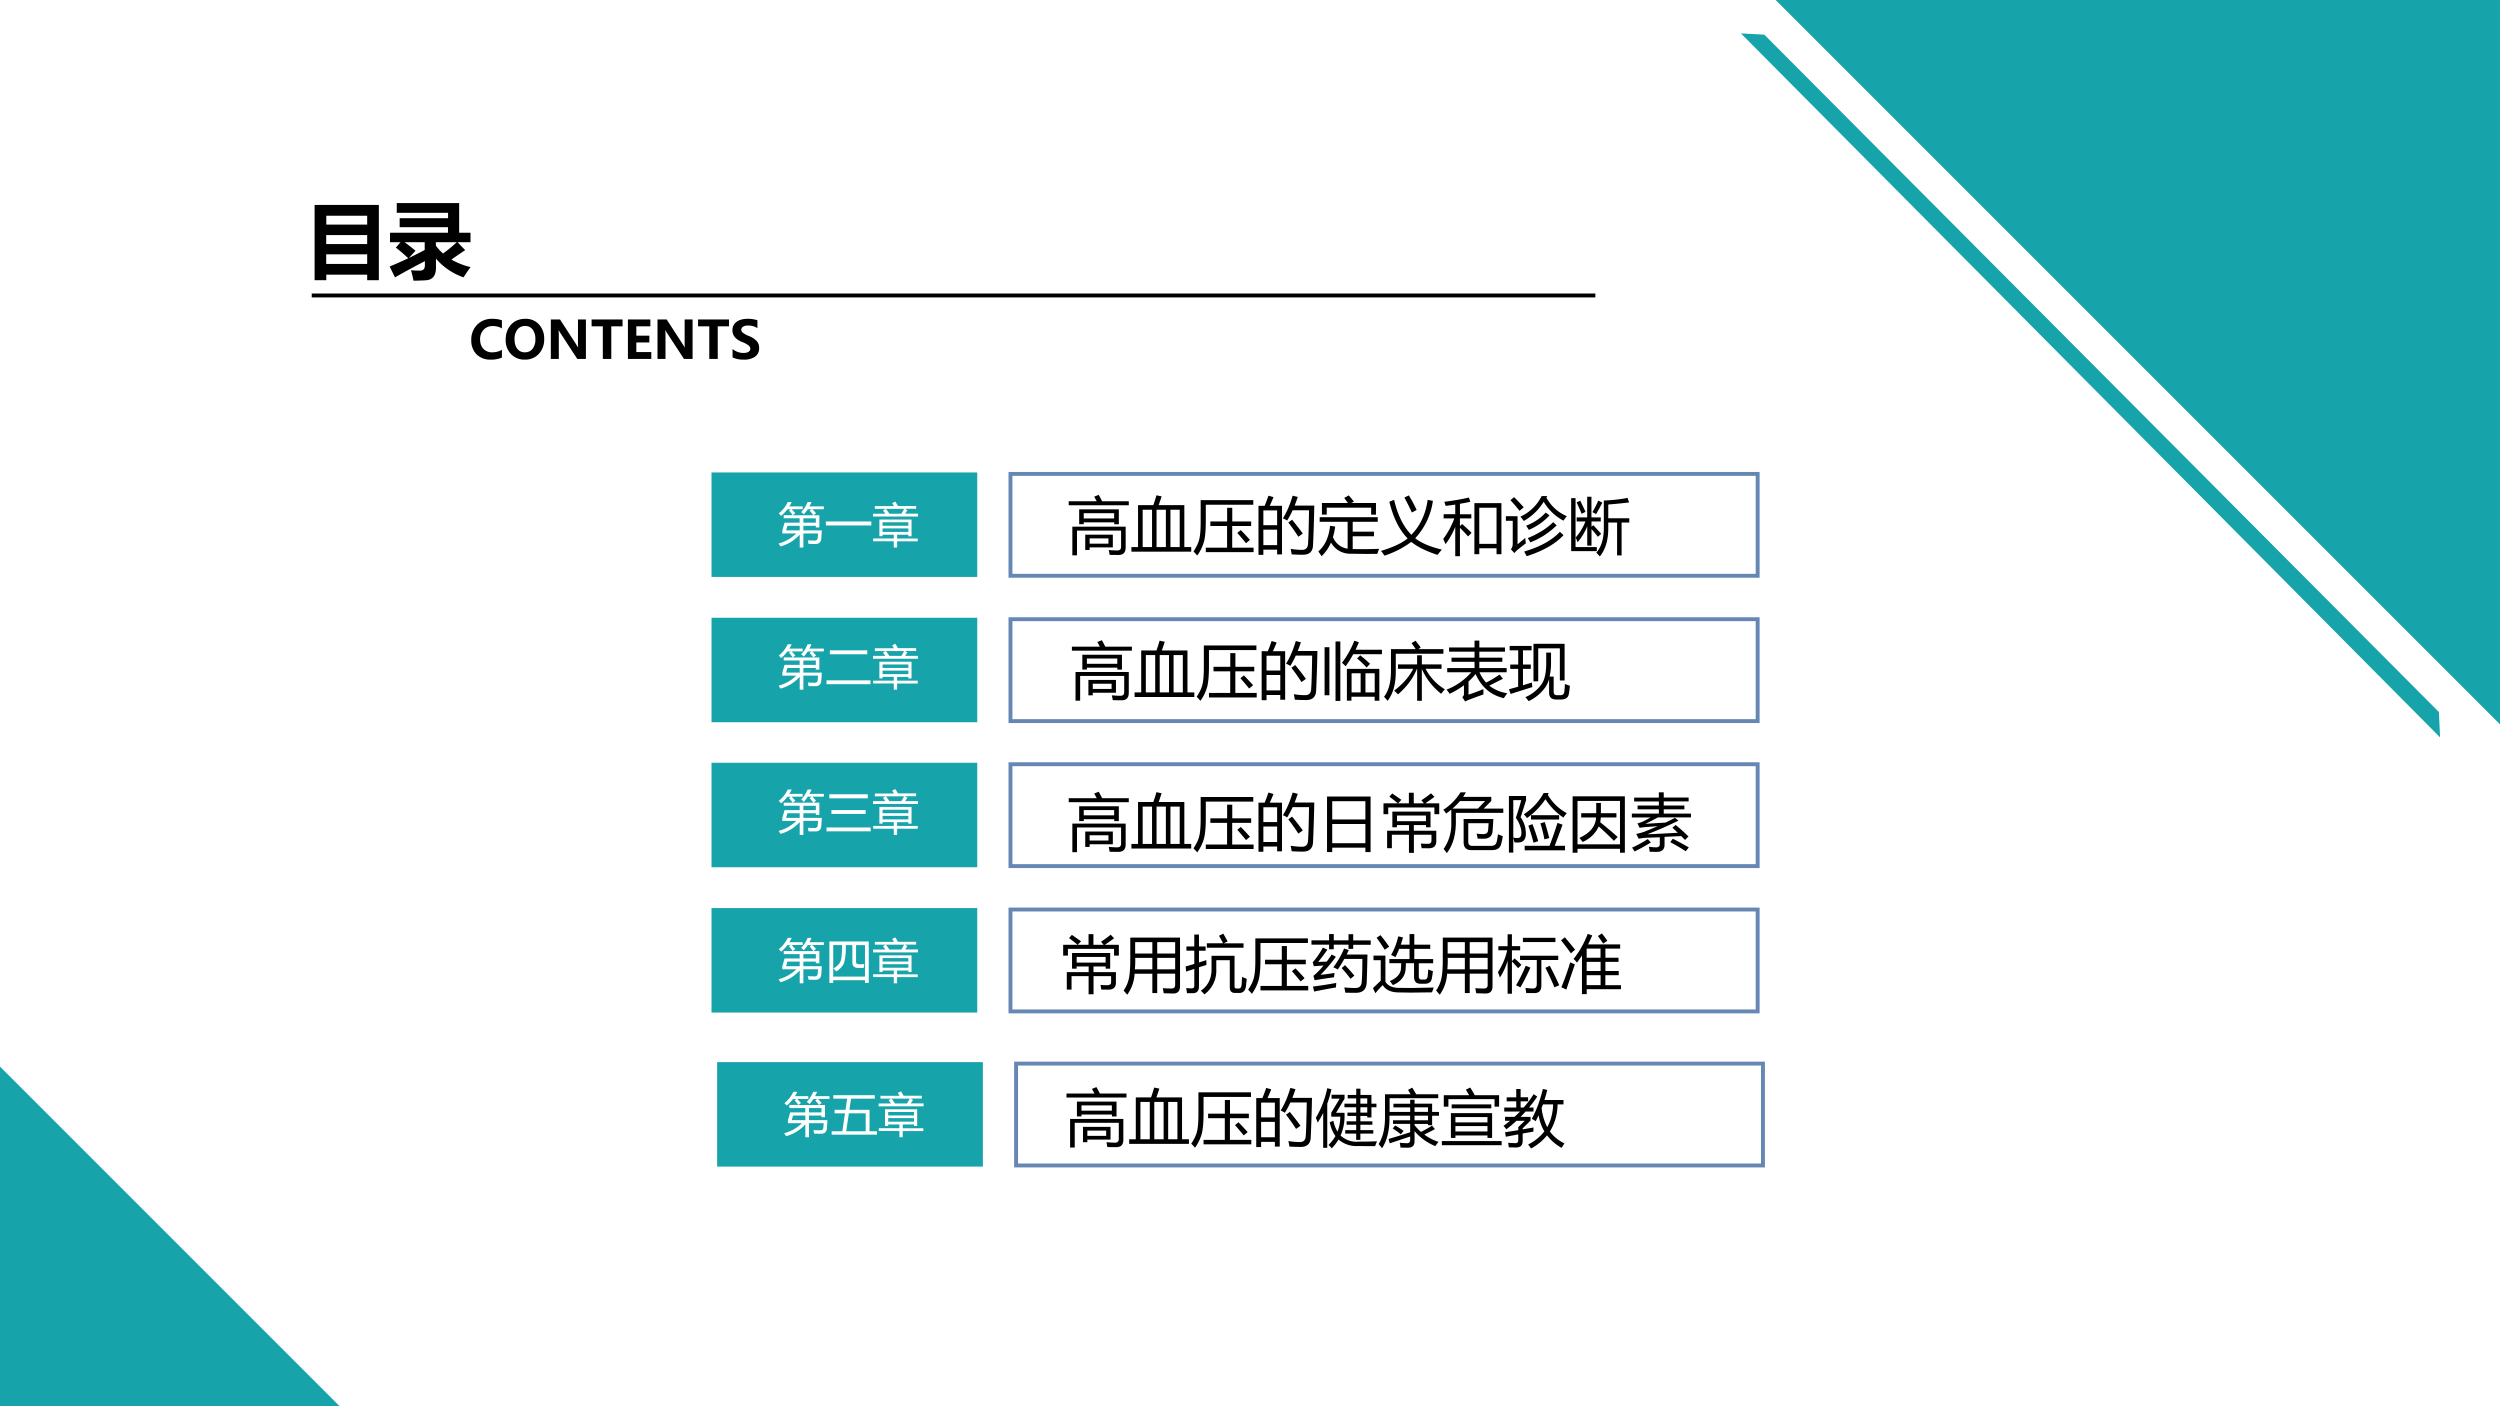 <svg xmlns="http://www.w3.org/2000/svg" xmlns:xlink="http://www.w3.org/1999/xlink" width="1280" height="720" viewBox="0 0 960 540"><rect x="0" y="0" width="960" height="540" fill="#333333" stroke="none"/><g data-name="Artifact"><clipPath id="a"><path fill-rule="evenodd" d="M0 540h960V0H0Z"/></clipPath><g clip-path="url(#a)"><path fill="#fff" fill-rule="evenodd" d="M0 540h960V0H0Z"/></g></g><g data-name="P"><clipPath id="b"><path fill-rule="evenodd" d="M0 540h960V0H0Z"/></clipPath><g clip-path="url(#b)"><path fill="#16a3aa" fill-rule="evenodd" d="M960 0v277.44L682.56 0Z"/></g><clipPath id="c"><path fill-rule="evenodd" d="M0 540h960V0H0Z"/></clipPath><g clip-path="url(#c)"><path fill="none" stroke="#16a3aa" stroke-miterlimit="10" d="M960 0v277.44L682.56 0Z"/></g></g><g data-name="P"><clipPath id="d"><path fill-rule="evenodd" d="M0 0h960v540H0"/></clipPath><g clip-path="url(#d)"><path fill="#16a3aa" fill-rule="evenodd" d="m669.79 13.4 7.49.39 258.77 259.86.38 8.23L669.79 13.4Z"/></g><clipPath id="e"><path fill-rule="evenodd" d="M0 0h960v540H0"/></clipPath><g clip-path="url(#e)"><path fill="none" stroke="#16a3aa" stroke-miterlimit="10" d="m669.79 13.4 7.49.39 258.77 259.86.38 8.23L669.79 13.4Z"/></g></g><g data-name="P"><clipPath id="f"><path fill-rule="evenodd" d="M0 540h960V0H0Z"/></clipPath><g clip-path="url(#f)"><path fill="#16a3aa" fill-rule="evenodd" d="M0 540V410.28L129.72 540Z"/></g><clipPath id="g"><path fill-rule="evenodd" d="M0 540h960V0H0Z"/></clipPath><g clip-path="url(#g)"><path fill="none" stroke="#16a3aa" stroke-miterlimit="10" d="M0 540V410.28L129.72 540Z"/></g></g><g data-name="P"><clipPath id="h"><path fill-rule="evenodd" d="M0 540h960V0H0Z"/></clipPath><g clip-path="url(#h)"><symbol id="i"><path d="M0 0v.902h.77V0H.63v.066H.14V0H0m.63.773H.14V.666H.63v.107M.139.433H.63v.108H.139V.434m0-.239H.63V.31H.139V.195Z"/></symbol><symbol id="j"><path d="M.004.575h.695v.066H.12v.108H.7v.065H.085V.93h.748V.575h.136V.461H.814L.905.366A5.955 5.955 0 0 1 .74.253a.856.856 0 0 1 .23-.09A2.269 2.269 0 0 1 .885.04a.772.772 0 0 0-.33.224V.157C.555.06.515.01.434.005A2.724 2.724 0 0 0 .286 0c-.01.049-.02.09-.03.125A1.16 1.16 0 0 1 .363.121c.04 0 .059.02.059.063v.05A9.465 9.465 0 0 1 .064.04L0 .17c.078.032.152.065.223.099C.169.319.12.362.074.396L.13.461H.004v.114M.42.368v.093H.18C.22.43.264.398.31.359L.23.272c.067.032.13.064.19.096M.64.326C.694.364.749.41.804.461h-.25V.42A.536.536 0 0 1 .64.326Z"/></symbol><use xlink:href="#i" transform="matrix(32.04 0 0 -32.04 120.812 107.597)"/><use xlink:href="#j" transform="matrix(32.04 0 0 -32.04 149.63 107.785)"/></g></g><path fill="none" stroke="#000" stroke-miterlimit="10" stroke-width="1.5" d="M119.7 113.46h492.92" data-name="P"/><g data-name="Span"><clipPath id="k"><path fill-rule="evenodd" d="M0 540h960V0H0Z"/></clipPath><g clip-path="url(#k)"><symbol id="l"><path d="M.587.04A.49.49 0 0 0 .372 0 .364.364 0 0 0 .1.102a.374.374 0 0 0-.1.273.4.4 0 0 0 .112.293.388.388 0 0 0 .29.114c.073 0 .135-.01.185-.029V.598a.337.337 0 0 1-.174.045.231.231 0 0 1-.177-.071.26.26 0 0 1-.067-.185C.17.312.19.253.232.207A.221.221 0 0 1 .402.14c.068 0 .13.016.185.048V.041Z"/></symbol><symbol id="m"><path d="M0 .381C0 .5.035.596.104.671c.069.074.16.111.274.111a.336.336 0 0 0 .26-.108.394.394 0 0 0 .1-.277A.404.404 0 0 0 .635.11.35.35 0 0 0 .365 0a.349.349 0 0 0-.263.106A.383.383 0 0 0 0 .381m.17.01C.17.316.186.255.222.208A.174.174 0 0 1 .369.14C.432.14.48.163.516.208a.285.285 0 0 1 .053.18.304.304 0 0 1-.051.187.17.17 0 0 1-.145.069.179.179 0 0 1-.15-.07A.29.29 0 0 1 .17.39Z"/></symbol><symbol id="n"><path d="M.672 0H.507l-.32.49a.572.572 0 0 0-.036.06H.148A1.19 1.19 0 0 0 .153.43V0H0v.756h.176L.484.281.522.22h.002A.718.718 0 0 0 .52.325v.431h.152V0Z"/></symbol><symbol id="o"><path d="M.593.625H.377V0H.215v.625H0v.131h.593V.625Z"/></symbol><symbol id="p"><path d="M.448 0H0v.756h.43V.625H.161V.446h.25V.315h-.25V.132h.287V0Z"/></symbol><symbol id="q"><path d="M.003.204C.063.154.133.128.21.128c.044 0 .077.007.1.022.022.016.033.035.033.059 0 .02-.009.04-.027.058a.495.495 0 0 1-.139.074C.06.391 0 .464 0 .561c0 .07.027.124.08.163.054.039.125.058.213.058.074 0 .136-.01.186-.029v-.15a.31.31 0 0 1-.178.05.18.18 0 0 1-.095-.021C.182.618.17.598.17.574.17.554.178.536.194.52a.463.463 0 0 1 .12-.067A.392.392 0 0 0 .47.351.2.2 0 0 0 .512.223.194.194 0 0 0 .435.057.363.363 0 0 0 .215 0a.471.471 0 0 0-.212.042v.162Z"/></symbol><use xlink:href="#l" transform="matrix(20.04 0 0 -20.04 180.972 138.094)"/><use xlink:href="#m" transform="matrix(20.04 0 0 -20.04 194.179 138.094)"/><use xlink:href="#n" transform="matrix(20.04 0 0 -20.04 211.52 137.83)"/><use xlink:href="#o" transform="matrix(20.04 0 0 -20.04 227.176 137.83)"/><use xlink:href="#p" transform="matrix(20.04 0 0 -20.04 241.12 137.83)"/><use xlink:href="#n" transform="matrix(20.04 0 0 -20.04 252.482 137.83)"/><use xlink:href="#o" transform="matrix(20.04 0 0 -20.04 268.057 137.83)"/><use xlink:href="#q" transform="matrix(20.04 0 0 -20.04 281.248 138.094)"/></g></g><g data-name="P"><path fill="#16a3aa" fill-rule="evenodd" d="M273.72 221.04h101.04v-39.12H273.72Z"/><path fill="none" stroke="#16a3aa" stroke-miterlimit="10" d="M273.72 221.04h101.04v-39.12H273.72Z"/></g><path fill="none" stroke="#6687b3" stroke-miterlimit="10" stroke-width="1.5" d="M388.02 221.1h286.92v-39.12H388.02Z" data-name="P"/><g data-name="P"><path fill="#16a3aa" fill-rule="evenodd" d="M273.72 276.84h101.04v-39.12H273.72Z"/><path fill="none" stroke="#16a3aa" stroke-miterlimit="10" d="M273.72 276.84h101.04v-39.12H273.72Z"/></g><path fill="none" stroke="#6687b3" stroke-miterlimit="10" stroke-width="1.5" d="M388.02 276.9h286.92v-39.12H388.02Z" data-name="P"/><g data-name="P"><path fill="#16a3aa" fill-rule="evenodd" d="M273.72 332.52h101.04V293.4H273.72Z"/><path fill="none" stroke="#16a3aa" stroke-miterlimit="10" d="M273.72 332.52h101.04V293.4H273.72Z"/></g><path fill="none" stroke="#6687b3" stroke-miterlimit="10" stroke-width="1.5" d="M388.02 332.58h286.92v-39.12H388.02Z" data-name="P"/><g data-name="P"><path fill="#16a3aa" fill-rule="evenodd" d="M273.72 388.32h101.04V349.2H273.72Z"/><path fill="none" stroke="#16a3aa" stroke-miterlimit="10" d="M273.72 388.32h101.04V349.2H273.72Z"/></g><path fill="none" stroke="#6687b3" stroke-miterlimit="10" stroke-width="1.5" d="M388.02 388.38h286.92v-39.12H388.02Z" data-name="P"/><g data-name="P"><path fill="#16a3aa" fill-rule="evenodd" d="M291.6 216h78.96v-29.04H291.6Z"/><path fill="none" stroke="#16a3aa" stroke-linejoin="round" stroke-width=".75" d="M291.6 216h78.96v-29.04H291.6Z"/></g><g data-name="P"><clipPath id="r"><path fill-rule="evenodd" d="M0 540h960V0H0Z"/></clipPath><g clip-path="url(#r)"><symbol id="s"><path d="M.62.969h.083A1.339 1.339 0 0 0 .658.877h.308v-.06H.72A1.24 1.24 0 0 0 .8.73L.744.688H.87v-.26H.795v.035H.529V.365h.393a5.677 5.677 0 0 0-.01-.167C.908.116.866.075.787.075L.64.076C.635.1.63.126.623.153.687.15.737.148.773.148c.038 0 .059.02.062.058L.842.3H.529V0H.451v.275a.848.848 0 0 0-.41-.252L0 .086a.853.853 0 0 1 .378.213H.08v.066L.128.53H.45v.093H.11v.066h.192a2.055 2.055 0 0 1-.08.1L.26.815H.188A.88.88 0 0 0 .054.674a.807.807 0 0 1-.05.053.68.68 0 0 1 .191.242H.28A.887.887 0 0 0 .23.877h.284v-.06H.278C.304.79.331.761.358.73L.302.688h.44a1.653 1.653 0 0 1-.079.098l.042.03H.623A.824.824 0 0 0 .54.707a.439.439 0 0 1-.06.048C.536.81.582.882.62.969M.161.365h.29v.098H.188L.161.365m.634.257H.529V.53h.266v.093Z"/></symbol><symbol id="t"><path d="M0 .086h.97V0H0v.086Z"/></symbol><symbol id="u"><path d="M.003.193h.44v.08H.203V.241H.136v.356h.686V.24H.754v.032h-.24v-.08h.44v-.06h-.44V0H.443v.133h-.44v.06M0 .721h.262a1.12 1.12 0 0 1-.05.07l.059.033H.039v.06h.408L.409.947l.068.032.055-.093H.92v-.06H.678l.056-.03A3.081 3.081 0 0 0 .686.722h.273V.66H0v.06M.204.332h.55v.075h-.55V.332m.55.206h-.55V.464h.55v.074M.348.721h.257c.02.033.04.067.058.103H.276C.306.784.33.75.348.721Z"/></symbol><use xlink:href="#s" fill="#fff" transform="matrix(18 0 0 -18 298.973 210.24)"/><use xlink:href="#t" fill="#fff" transform="matrix(18 0 0 -18 317.131 201.784)"/><use xlink:href="#u" fill="#fff" transform="matrix(18 0 0 -18 335.237 210.24)"/></g></g><g data-name="P"><clipPath id="v"><path fill-rule="evenodd" d="M0 540h960V0H0Z"/></clipPath><g clip-path="url(#v)"><symbol id="w"><path d="M.072.722H.87V.638H.072v.084M0 .082h.938V0H0v.082Z"/></symbol><use xlink:href="#s" fill="#fff" transform="matrix(18 0 0 -18 298.973 264.84)"/><use xlink:href="#w" fill="#fff" transform="matrix(18 0 0 -18 317.377 262.73)"/><use xlink:href="#u" fill="#fff" transform="matrix(18 0 0 -18 335.237 264.84)"/></g></g><g data-name="P"><clipPath id="x"><path fill-rule="evenodd" d="M0 540h960V0H0Z"/></clipPath><g clip-path="url(#x)"><symbol id="y"><path d="M.06.79H.88V.704H.06V.79M0 .082h.943V0H0v.082m.104.372h.731V.371h-.73v.083Z"/></symbol><use xlink:href="#s" fill="#fff" transform="matrix(18 0 0 -18 298.973 320.62)"/><use xlink:href="#y" fill="#fff" transform="matrix(18 0 0 -18 317.377 319.23)"/><use xlink:href="#u" fill="#fff" transform="matrix(18 0 0 -18 335.237 320.62)"/></g></g><g data-name="P"><clipPath id="z"><path fill-rule="evenodd" d="M0 540h960V0H0Z"/></clipPath><g clip-path="url(#z)"><symbol id="A"><path d="M0 .885h.84V0H.76v.059H.082V0H0v.885M.632.398.746.4.731.32H.62C.533.32.49.36.49.438v.369H.35A1.355 1.355 0 0 0 .318.444C.296.371.24.305.146.245a.669.669 0 0 1-.061.063c.088.052.14.11.157.17C.26.522.27.63.27.808H.082V.135h.677v.672h-.19V.449C.57.415.59.4.632.4Z"/></symbol><use xlink:href="#s" fill="#fff" transform="matrix(18 0 0 -18 298.973 377.59)"/><use xlink:href="#A" fill="#fff" transform="matrix(18 0 0 -18 318.485 377.449)"/><use xlink:href="#u" fill="#fff" transform="matrix(18 0 0 -18 335.237 377.59)"/></g></g><g data-name="P"><clipPath id="B"><path fill-rule="evenodd" d="M0 540h960V0H0Z"/></clipPath><g clip-path="url(#B)"><symbol id="C"><path d="M.167.735h.634V.497H.727v.031H.24v-.03H.167v.237M.132 0H.058v.458H.91V.126c0-.08-.038-.12-.113-.12-.042 0-.09 0-.143.002L.64.085C.7.08.745.078.777.078c.04 0 .06.02.06.06v.258H.132V0m.132.331h.441V.127H.334V.085h-.07v.246M0 .864h.447a1.145 1.145 0 0 1-.04.074l.072.029C.498.935.516.9.534.864H.96V.8H0v.064m.727-.19H.24V.59h.486v.086M.635.187v.084H.334V.187h.3Z"/></symbol><symbol id="D"><path d="M0 .074h.106v.67H.35c.017.047.034.1.05.157L.483.884a6.149 6.149 0 0 0-.047-.14h.41v-.67h.11V0H0v.074m.18 0h.15v.597H.18V.074m.222 0h.149v.597H.402V.074m.37.597H.624V.074h.148v.597Z"/></symbol><symbol id="E"><path d="M.197.126h.34v.346H.27v.073h.268v.218H.62V.545h.302V.472H.619V.126h.342V.054H.197v.072m0 .433C.197.413.188.304.17.23A.7.7 0 0 0 .06 0 .97.97 0 0 1 0 .065c.048.072.08.138.093.199.015.06.022.152.022.276v.346h.841V.812H.197V.559M.701.362l.055.045C.806.357.854.304.903.25L.84.197A5.689 5.689 0 0 1 .7.362Z"/></symbol><symbol id="F"><path d="M0 .784h.099c.024.06.044.113.06.162L.24.923C.22.873.2.827.18.784h.196V.007H.298v.076h-.22V0H0v.784m.39-.2c.062.097.114.218.156.362l.082-.02a2.767 2.767 0 0 0-.05-.139h.314a24.041 24.041 0 0 0-.02-.632C.868.053.814.002.711.002.65.002.59.004.53.008a.677.677 0 0 1-.016.087h.003C.583.085.642.08.696.08c.06 0 .091.031.096.094.007.097.012.276.016.539H.546A1.345 1.345 0 0 0 .458.548a.374.374 0 0 1-.067.036M.078.156h.22v.247h-.22V.156m.22.555h-.22V.474h.22V.71M.477.518l.06.044C.607.476.665.402.708.34L.637.29C.59.364.537.44.477.517Z"/></symbol><symbol id="G"><path d="M0 .076c.108.093.17.23.188.41L.27.474A1.026 1.026 0 0 0 .234.305.3.3 0 0 1 .469.12v.43H.022v.073H.95V.55h-.4V.392h.34V.319H.55V.115C.68.11.82.113.973.118a.593.593 0 0 1-.029-.08A9.433 9.433 0 0 0 .526.04a.348.348 0 0 0-.323.179A.645.645 0 0 0 .052 0 .75.75 0 0 1 0 .076M.058.85h.416l-.06.082.073.04L.57.873.526.85h.396V.664H.845v.112h-.71V.665H.058V.85Z"/></symbol><symbol id="H"><path d="M.745.892.83.876A1.103 1.103 0 0 0 .547.278C.647.2.79.14.973.097A1.97 1.97 0 0 1 .904.012C.72.072.58.142.484.22A1.464 1.464 0 0 0 .055 0 .664.664 0 0 1 0 .076c.191.057.333.123.426.2C.293.41.196.606.134.862l.076.03C.266.65.358.464.486.333c.144.15.23.336.26.559M.374.929l.071.034C.496.88.537.803.57.73L.494.69C.454.776.414.856.375.928Z"/></symbol><symbol id="I"><path d="M.498.848H.93V.032H.852v.095H.576V.032H.498v.816M.852.775H.576V.197h.276v.578M0 .276c.074.099.133.208.177.328H.006v.067h.186v.154A5.506 5.506 0 0 0 .038.804.883.883 0 0 1 .017.87C.152.886.283.908.41.938L.433.869A5.4 5.4 0 0 0 .267.838V.67h.182V.604H.267V.48l.035.035C.353.469.404.423.453.373L.397.316C.358.361.315.407.267.454V0H.192v.469A1.227 1.227 0 0 0 .037.192 1.91 1.91 0 0 1 0 .276Z"/></symbol><symbol id="J"><path d="M.31.292A.81.81 0 0 1 .32.206a4.25 4.25 0 0 1-.14-.11A.584.584 0 0 1 .136.05L.08.112c.02.022.03.052.03.09v.364H0V.64h.187V.19L.31.292M.132.944C.182.894.234.84.286.782L.218.725a2.036 2.036 0 0 1-.145.17l.059.05m.53.016L.648.937A.664.664 0 0 1 .974.64 2.082 2.082 0 0 1 .92.568.816.816 0 0 0 .605.87.895.895 0 0 0 .287.563C.267.59.25.613.232.632a.706.706 0 0 1 .34.329h.09M.293.075C.548.15.739.255.864.39L.922.337C.79.195.593.083.333 0l-.04.075m.031.413a.799.799 0 0 1 .313.21L.698.652a.973.973 0 0 0-.33-.231 3.26 3.26 0 0 1-.044.067M.351.29c.17.07.306.155.406.255L.812.493a1.242 1.242 0 0 0-.42-.272L.35.29Z"/></symbol><symbol id="K"><path d="M.521.894c.137.005.264.019.38.042L.926.863A9.705 9.705 0 0 0 .593.83V.61h.336V.542H.806V.017H.734v.525H.593V.449C.593.26.548.11.458 0a.882.882 0 0 1-.056.06c.08.092.12.223.12.392v.442M.071.302c.066.074.119.16.157.257h-.14v.065h.168v.331h.068V.624h.149V.559H.325V.475l.03.024C.393.459.434.413.48.361L.427.314C.396.355.362.396.325.437V.172H.257v.31A.924.924 0 0 0 .102.226a.562.562 0 0 1-.03.076M0 .932h.07V.15h.34V.085H0v.848M.34.71a1.3 1.3 0 0 1 .093.183L.499.86a5.151 5.151 0 0 0-.1-.183L.338.71M.088.864l.057.027C.172.836.2.777.23.713L.167.682a3.316 3.316 0 0 1-.08.182Z"/></symbol><use xlink:href="#C" transform="matrix(24.024 0 0 -24.024 410.39 213.254)"/><use xlink:href="#D" transform="matrix(24.024 0 0 -24.024 434.46 211.847)"/><use xlink:href="#E" transform="matrix(24.024 0 0 -24.024 458.295 213.325)"/><use xlink:href="#F" transform="matrix(24.024 0 0 -24.024 483.257 213.067)"/><use xlink:href="#G" transform="matrix(24.024 0 0 -24.024 506.225 213.583)"/><use xlink:href="#H" transform="matrix(24.024 0 0 -24.024 530.295 213.372)"/><use xlink:href="#I" transform="matrix(24.024 0 0 -24.024 554.202 213.583)"/><use xlink:href="#J" transform="matrix(24.024 0 0 -24.024 578.249 213.583)"/><use xlink:href="#K" transform="matrix(24.024 0 0 -24.024 603.328 213.677)"/></g></g><g data-name="P"><clipPath id="L"><path fill-rule="evenodd" d="M0 540h960V0H0Z"/></clipPath><g clip-path="url(#L)"><symbol id="M"><path d="M.356.514h.52v-.51H.801v.064H.43V.005H.357v.509M.175.952h.077V0H.175v.952M.278.61c.084.112.15.23.198.354L.549.939A2.228 2.228 0 0 0 .496.82h.422V.748h-.46A1.668 1.668 0 0 0 .337.555.571.571 0 0 1 .278.61M0 .86h.077V.091H0v.767M.8.443H.654V.137h.148v.306M.43.137h.147v.306H.432V.137m.14.592A2.11 2.11 0 0 0 .728.594L.672.535A1.488 1.488 0 0 1 .52.68l.05.05Z"/></symbol><symbol id="N"><path d="M.223.583h.306v.146h.076V.583H.92v-.07H.665A.82.82 0 0 1 .973.185a6.766 6.766 0 0 1-.06-.072C.776.223.673.355.605.511v-.51H.53v.512H.527C.467.363.367.228.224.104l-.062.06c.14.105.24.22.305.349H.223v.07m.216.339.065.04C.534.925.562.889.587.852L.547.827H.95V.754H.188V.466C.188.269.145.114.057 0A.886.886 0 0 1 0 .065C.074.16.111.3.111.48v.347h.396A1.22 1.22 0 0 1 .44.922Z"/></symbol><symbol id="O"><path d="M.849.432.902.364.684.254A.612.612 0 0 1 .972.132.885.885 0 0 1 .917.053C.707.103.557.232.465.44A.94.94 0 0 0 .352.32V.11C.438.138.517.168.59.198V.113A7.092 7.092 0 0 1 .35.025.423.423 0 0 1 .298 0L.252.071a.063.063 0 0 1 .027.055V.26A1.367 1.367 0 0 0 .05.123.578.578 0 0 1 0 .19a.99.99 0 0 1 .396.278H.011v.067h.437v.1H.08v.067h.368v.096H.041v.067h.407v.11h.077v-.11h.41V.798h-.41V.702h.368V.635H.525v-.1h.437V.468H.528A.578.578 0 0 1 .633.303C.7.335.771.378.85.432Z"/></symbol><symbol id="P"><path d="M.597.777h.076V.613A1.01 1.01 0 0 0 .65.393h.065V.146c0-.034.019-.051.056-.051H.82c.04 0 .06.017.065.052.004.03.007.073.01.128l.08-.03C.968.188.964.145.958.116.948.056.906.026.83.026H.758C.68.026.642.063.642.136v.217a.46.46 0 0 0-.053-.12A.675.675 0 0 0 .314 0a.537.537 0 0 1-.052.064.608.608 0 0 1 .264.213c.047.073.07.183.07.33v.17m-.204.14H.89V.331H.814v.514H.468V.317H.392v.6M0 .19l.147.041v.285H.02v.07h.128v.227H.011v.07h.351v-.07H.224V.586h.125v-.07H.224V.254l.143.044A.9.9 0 0 1 .374.225a28.04 28.04 0 0 1-.347-.11L0 .19Z"/></symbol><use xlink:href="#C" transform="matrix(24 0 0 -24 411.609 269.051)"/><use xlink:href="#D" transform="matrix(24 0 0 -24 435.68 267.645)"/><use xlink:href="#E" transform="matrix(24 0 0 -24 459.515 269.122)"/><use xlink:href="#F" transform="matrix(24 0 0 -24 484.476 268.864)"/><use xlink:href="#M" transform="matrix(24 0 0 -24 508.64 269.169)"/><use xlink:href="#N" transform="matrix(24 0 0 -24 531.468 269.122)"/><use xlink:href="#O" transform="matrix(24 0 0 -24 555.468 269.38)"/><use xlink:href="#P" transform="matrix(24 0 0 -24 579.445 269.239)"/></g></g><g data-name="P"><clipPath id="Q"><path fill-rule="evenodd" d="M0 540h960V0H0Z"/></clipPath><g clip-path="url(#Q)"><symbol id="R"><path d="M0 .887h.696V0H.613v.07h-.53V0H0v.887M.083.448V.141h.53v.307h-.53m0 .365V.521h.53v.292h-.53Z"/></symbol><symbol id="S"><path d="M.134.075H.058v.279h.35v.091H.215V.41H.142v.25h.61V.41H.68v.035H.485V.354h.359V.187C.844.112.804.074.726.074L.61.075A1.867 1.867 0 0 1 .597.15C.637.146.673.145.707.145c.04 0 .06.017.06.052V.29H.486V0H.407v.29H.134V.074M0 .792h.23a2.355 2.355 0 0 1-.136.107L.139.95C.187.918.237.883.286.848L.234.792h.172v.17h.078v-.17h.162l-.04.049C.66.876.711.913.76.953L.815.896A3.615 3.615 0 0 0 .668.792h.223V.619H.814v.107H.076V.619H0v.173M.679.597H.216v-.09h.463v.09Z"/></symbol><symbol id="T"><path d="M0 .692a.877.877 0 0 1 .276.28h.086A.778.778 0 0 0 .318.9h.45V.834L.647.712H.96V.644H.202V.502C.202.292.154.125.057 0a.676.676 0 0 1-.051.067.69.69 0 0 1 .123.421v.208A1.293 1.293 0 0 0 .047.633.514.514 0 0 1 0 .693M.4.478V.183C.4.138.422.116.468.116h.298c.048 0 .078.021.088.064.008.032.015.072.021.122a.75.75 0 0 1 .077-.03A1.417 1.417 0 0 0 .926.145C.909.08.86.049.779.048H.453C.368.048.326.09.326.176v.37h.475A5.782 5.782 0 0 0 .789.358C.784.272.735.23.642.23L.55.232a.818.818 0 0 1-.017.08C.573.307.608.304.637.304c.049 0 .075.02.08.061.003.03.006.068.008.114H.399m.27.353H.267a1.067 1.067 0 0 0-.12-.12h.407l.115.12Z"/></symbol><symbol id="U"><path d="M.265.374C.285.249.256.179.179.164a.307.307 0 0 0-.09 0 .934.934 0 0 1-.019.07V0H0v.905h.274V.837A10.975 10.975 0 0 0 .187.565.45.45 0 0 0 .266.374M.252.108h.397C.703.25.745.372.776.475L.857.446A15.39 15.39 0 0 0 .732.108h.165V.036H.252v.072m.383.845L.622.923A.783.783 0 0 1 .925.63 1.556 1.556 0 0 1 .87.56C.752.64.656.74.584.854A1.157 1.157 0 0 0 .289.552a.85.85 0 0 1-.05.061.93.93 0 0 1 .317.34h.079M.15.234C.195.24.21.286.193.377a.49.49 0 0 1-.082.178C.14.642.17.736.197.838H.07V.24A.23.23 0 0 1 .15.234m.204.364h.449v-.07h-.45v.07M.31.43l.066.025C.41.368.441.277.469.183L.393.158A2.587 2.587 0 0 1 .31.431m.193.036.07.021C.602.395.626.31.645.232L.567.212C.551.302.53.386.503.467Z"/></symbol><symbol id="V"><path d="M0 .901h.835V0H.757v.063H.078V0H0v.901M.757.828H.078V.134h.679v.694M.137.632h.24v.164h.075V.632H.7V.563H.45A.403.403 0 0 0 .44.488a8 8 0 0 0 .28-.236L.66.19a4.648 4.648 0 0 1-.243.23A.49.49 0 0 0 .16.172a1 1 0 0 1-.052.065c.17.076.259.185.267.326H.137v.069Z"/></symbol><symbol id="W"><path d="M.7.43C.778.367.846.305.906.245A.721.721 0 0 1 .85.19l-.06.062A83.306 83.306 0 0 1 .523.24V.116C.523.04.483 0 .401 0c-.03 0-.07 0-.116.002a1.585 1.585 0 0 1-.012.08C.323.075.36.072.386.072c.04 0 .061.017.061.051v.11L.225.225A.95.95 0 0 1 .11.21l-.04.077a.82.82 0 0 1 .13.035C.274.351.344.38.413.411L.198.394a1.447 1.447 0 0 1-.074-.01L.09.456a.404.404 0 0 1 .09.03C.22.505.26.528.3.55H0v.061h.432V.68h-.34V.74h.34v.066H.037v.061h.395v.084H.51V.868h.398V.807H.51V.74h.33V.68H.51V.612h.435V.551H.417A3.771 3.771 0 0 0 .216.448l.323.02C.59.493.64.518.69.544L.745.499A6.411 6.411 0 0 0 .248.281c.164.007.326.015.486.024a2.872 2.872 0 0 1-.085.08L.7.43M.255.204.304.15a3.155 3.155 0 0 0-.26-.144 1 1 0 0 1-.04.062C.077.1.16.144.255.204m.36-.048L.655.21A6.36 6.36 0 0 0 .911.071L.862.01C.77.069.686.118.613.156Z"/></symbol><use xlink:href="#C" transform="matrix(24.024 0 0 -24.024 410.39 327.254)"/><use xlink:href="#D" transform="matrix(24.024 0 0 -24.024 434.46 325.847)"/><use xlink:href="#E" transform="matrix(24.024 0 0 -24.024 458.295 327.325)"/><use xlink:href="#F" transform="matrix(24.024 0 0 -24.024 483.257 327.067)"/><use xlink:href="#R" transform="matrix(24.024 0 0 -24.024 509.58 327.184)"/><use xlink:href="#S" transform="matrix(24.024 0 0 -24.024 531.257 327.512)"/><use xlink:href="#T" transform="matrix(24.024 0 0 -24.024 554.202 327.606)"/><use xlink:href="#U" transform="matrix(24.024 0 0 -24.024 579.422 327.395)"/><use xlink:href="#V" transform="matrix(24.024 0 0 -24.024 603.89 327.442)"/><use xlink:href="#W" transform="matrix(24.024 0 0 -24.024 626.624 327.114)"/></g></g><g data-name="P"><clipPath id="X"><path fill-rule="evenodd" d="M0 540h960V0H0Z"/></clipPath><g clip-path="url(#X)"><symbol id="Y"><path d="M.46.026v.31H.176A.63.63 0 0 0 .058 0 1.193 1.193 0 0 1 0 .067c.042.06.071.127.086.2.014.07.021.17.021.298v.35h.796V.137C.903.06.867.02.793.02L.642.024a1.811 1.811 0 0 1-.015.081A2.09 2.09 0 0 1 .765.1c.04 0 .06.019.06.057v.18H.538v-.31H.46m.078.38h.287V.59H.538V.407m.287.435H.538V.66h.287v.182M.181.407H.46V.59H.186C.188.527.186.466.18.407m.005.435V.66H.46v.182H.186Z"/></symbol><symbol id="Z"><path d="M.491.547V.405A.471.471 0 0 0 .301 0a.458.458 0 0 1-.058.058c.115.079.172.194.172.345v.214h.368v-.49c0-.022.012-.033.034-.033h.034c.026 0 .04.02.045.061L.904.28C.93.268.954.257.978.25a2.171 2.171 0 0 0-.013-.12C.956.059.92.023.859.023H.792c-.057 0-.085.03-.085.09v.434H.491m-.478.22h.126v.191h.075V.767H.32V.699H.214V.511a12 12 0 0 1 .118.037c0-.03 0-.056.002-.076a13.45 13.45 0 0 1-.12-.038V.129C.214.056.18.019.115.019H.022A4.312 4.312 0 0 1 .01.102.86.86 0 0 1 .097.096C.125.096.139.11.139.14v.268a14.946 14.946 0 0 1-.13-.043L0 .447l.139.04V.7H.013v.068m.328.05h.258C.575.866.553.906.534.938l.069.034C.63.926.653.883.672.847L.608.817h.319v-.07H.34v.07Z"/></symbol><symbol id="aa"><path d="M.35.408c.073.098.13.198.172.3L.598.684A2.437 2.437 0 0 0 .563.612h.333C.892.412.888.265.884.17.88.056.823 0 .71 0L.543.001C.538.026.533.055.525.086.585.08.645.077.707.077c.059 0 .09.031.097.093.006.075.01.199.011.372h-.29A1.793 1.793 0 0 0 .421.373.661.661 0 0 1 .35.408m.243.53h.075v-.1h.28v-.07h-.28V.703H.593V.77H.357V.697H.282V.77H0v.07h.282v.1h.075v-.1h.236v.1M.146.288C.226.296.3.306.37.318a.804.804 0 0 1-.009-.07C.271.237.168.221.051.201l-.02.07C.084.315.14.37.193.436A4.51 4.51 0 0 1 .038.425L.02.489c.056.06.11.138.163.235L.255.69A2.814 2.814 0 0 0 .108.495c.04 0 .086.002.136.004.027.035.054.073.08.114L.391.576A2.652 2.652 0 0 0 .146.288M.024.1c.133.017.257.037.373.058A1.781 1.781 0 0 1 .392.086 9.6 9.6 0 0 1 .043.02L.024.1m.46.296.053.047C.583.395.632.34.687.275L.625.224a2.065 2.065 0 0 1-.142.172Z"/></symbol><symbol id="ab"><path d="M.263.547h.323V.71H.42a1.22 1.22 0 0 0-.06-.133.464.464 0 0 1-.069.035C.342.702.381.8.405.91L.481.893A2.126 2.126 0 0 0 .446.777h.14v.17h.076v-.17h.255V.71H.662V.547h.302V.479h-.23V.271c0-.035.014-.052.042-.052h.047c.03 0 .047.015.052.047.004.025.007.063.01.115A.792.792 0 0 1 .96.353 1.593 1.593 0 0 0 .943.239C.933.181.896.152.832.152H.76C.692.152.658.19.658.262V.48H.527C.527.45.526.424.524.4.521.28.452.188.32.13L.271.195C.385.243.445.311.449.4l.004.08h-.19v.067M.409.086.613.084l.36.007A2.595 2.595 0 0 0 .945.014L.605.01.4.013C.283.017.202.056.157.13A1.467 1.467 0 0 1 .04 0L0 .081l.125.12v.328H.009v.073H.2V.184C.24.12.31.087.41.086M.121.93A3.23 3.23 0 0 0 .26.745L.189.696a3.139 3.139 0 0 1-.13.192L.123.93Z"/></symbol><symbol id="ac"><path d="M0 .345c.072.111.122.228.148.35H.007V.76h.148v.191h.069V.761h.132V.694H.224V.521l.042.044C.307.53.344.495.376.462L.324.408a2.505 2.505 0 0 1-.1.108V0H.155v.529a.974.974 0 0 0-.123-.27C.023.287.012.315 0 .345m.355.263h.61V.54h-.27V.132C.695.05.658.01.583.01h-.13C.45.035.445.062.44.093.484.087.525.084.562.084c.04 0 .06.024.06.072V.54H.354v.068M.4.895h.52V.826H.4v.069m.36-.48.07.032A7.07 7.07 0 0 0 .982.136L.905.102C.863.202.815.307.76.414M.446.447.52.418A3.684 3.684 0 0 0 .36.101a.564.564 0 0 1-.07.034C.34.219.393.323.445.447Z"/></symbol><symbol id="ad"><path d="M.2.563c.093.115.169.249.227.402L.499.939A2.444 2.444 0 0 0 .433.796h.513V.729H.71V.583h.21V.516H.71V.37h.213V.303H.709v-.16h.25V.079H.411V0H.335v.62a1.668 1.668 0 0 0-.08-.116.335.335 0 0 1-.056.06m.212-.42h.222v.159H.41v-.16M.147.51A.522.522 0 0 1 .222.477C.175.342.13.207.085.073L.005.11c.05.12.098.253.142.4M.411.37h.222v.146H.41V.37m0 .213h.222v.146H.41V.583m-.35.328a6.32 6.32 0 0 0 .165-.2A2.245 2.245 0 0 1 .158.653 4.52 4.52 0 0 1 0 .861l.062.05m.529.02.063.04C.68.939.71.9.741.854L.674.809C.644.855.616.896.59.93Z"/></symbol><use xlink:href="#S" transform="matrix(24 0 0 -24 408.256 381.8)"/><use xlink:href="#Y" transform="matrix(24 0 0 -24 431.46 381.987)"/><use xlink:href="#Z" transform="matrix(24 0 0 -24 455.272 381.846)"/><use xlink:href="#E" transform="matrix(24 0 0 -24 479.295 381.612)"/><use xlink:href="#aa" transform="matrix(24 0 0 -24 503.6 381.237)"/><use xlink:href="#ab" transform="matrix(24 0 0 -24 527.201 381.4)"/><use xlink:href="#Y" transform="matrix(24 0 0 -24 551.46 381.987)"/><use xlink:href="#ac" transform="matrix(24 0 0 -24 575.201 381.588)"/><use xlink:href="#ad" transform="matrix(24 0 0 -24 599.436 381.752)"/></g></g><g data-name="P"><path fill="#16a3aa" fill-rule="evenodd" d="M275.88 447.48h101.04v-39.12H275.88Z"/><path fill="none" stroke="#16a3aa" stroke-miterlimit="8" d="M275.88 447.48h101.04v-39.12H275.88Z"/></g><path fill="none" stroke="#6687b3" stroke-miterlimit="8" stroke-width="1.5" d="M390.18 447.54h286.8v-39.12h-286.8Z" data-name="P"/><g data-name="P"><clipPath id="ae"><path fill-rule="evenodd" d="M0 540h960V0H0Z"/></clipPath><g clip-path="url(#ae)"><symbol id="af"><path d="M0 .073h.228l.056.383H.062V.53h.234L.33.768H.035v.074H.92V.768H.413L.378.53h.43V.073h.158V0H0v.073m.726.383H.367L.31.073h.416v.383Z"/></symbol><use xlink:href="#s" fill="#fff" transform="matrix(18 0 0 -18 301.133 436.7)"/><use xlink:href="#af" fill="#fff" transform="matrix(18 0 0 -18 319.362 435.715)"/><use xlink:href="#u" fill="#fff" transform="matrix(18 0 0 -18 337.397 436.7)"/></g></g><g data-name="P"><clipPath id="ag"><path fill-rule="evenodd" d="M0 540h960V0H0Z"/></clipPath><g clip-path="url(#ag)"><symbol id="ah"><path d="M.47.291h.176v.086H.493v.055h.153v.086h-.14v.054h.14v.085H.458v.057h.188v.085H.51v.055h.137v.101h.067V.854h.176v-.14h.08V.657H.89V.494H.823v.024h-.11V.432h.192V.377H.713V.291H.92V.236H.713V.135H.646v.101H.471v.055m-.19.15A.541.541 0 0 1 .347.267a.672.672 0 0 1 .045.239H.247V.57l.135.225h-.13v.062H.46V.794L.324.568H.46V.501A.76.76 0 0 0 .396.205.372.372 0 0 1 .684.107c.094 0 .192.001.295.006L.949.035c-.09 0-.181 0-.273.002a.435.435 0 0 0-.313.104A.713.713 0 0 0 .255 0a.519.519 0 0 1-.052.054.64.64 0 0 1 .111.142.57.57 0 0 0-.091.221L.28.441M0 .488c.085.14.146.298.183.474L.25.945a1.718 1.718 0 0 0-.067-.23V.008H.118v.557A1.628 1.628 0 0 0 .03.411.488.488 0 0 1 0 .488m.823.084v.085h-.11V.572h.11m0 .227h-.11V.714h.11v.085Z"/></symbol><symbol id="ai"><path d="m.47.933.068.036C.558.938.578.902.601.863h.353V.8H.176V.58h.329v.073H.237v.059h.268v.064h.07V.713h.281V.58h.11v-.06h-.11V.368H.79v.02H.575v-.02A.884.884 0 0 1 .678.26c.066.034.125.068.177.101L.901.305a3.779 3.779 0 0 0-.17-.086.765.765 0 0 1 .226-.117A1.544 1.544 0 0 1 .908.033a.867.867 0 0 0-.333.24v-.16C.575.042.54.008.468.008c-.03 0-.07 0-.118.002a.708.708 0 0 1-.012.077C.39.083.43.08.456.08c.031 0 .048.016.049.049v.058L.178.078l-.019.07c.134.039.25.075.346.108v.133H.23v.058h.274v.074h-.33V.497C.176.29.136.123.055 0A.96.96 0 0 1 0 .066c.068.108.102.25.102.427v.37h.41l-.041.07M.79.447v.074H.575V.447H.79m0 .207H.575V.581H.79v.073M.226.316l.039.048C.316.335.36.306.4.277L.355.223C.316.255.273.286.225.316Z"/></symbol><symbol id="aj"><path d="M.145.513h.659V.116H.73v.04H.217v-.04H.145v.397M.03.8h.406a1.96 1.96 0 0 1-.052.088l.07.035C.481.88.506.839.526.8h.39V.617H.843v.12H.105v-.12H.031v.184M0 .066h.957V0H0v.066M.217.22H.73v.086H.217V.219M.73.45H.217V.365H.73V.45M.157.653h.634V.59H.157v.064Z"/></symbol><symbol id="ak"><path d="M.453.475C.527.61.586.77.63.953L.7.936a2.317 2.317 0 0 0-.045-.16h.305v-.07H.865A.83.83 0 0 0 .742.272a.6.6 0 0 1 .234-.19A1.13 1.13 0 0 1 .93.01a.769.769 0 0 0-.233.2A.849.849 0 0 0 .441 0a1.556 1.556 0 0 1-.047.064.753.753 0 0 1 .26.21.738.738 0 0 0-.092.258A4.246 4.246 0 0 0 .516.437a.787.787 0 0 1-.063.038m.03.394L.54.831A2.01 2.01 0 0 0 .408.655H.48V.591H.353a1.987 1.987 0 0 0-.08-.085h.16V.447L.307.323V.306c.052.009.11.02.174.03A1.462 1.462 0 0 1 .478.27L.307.24V.132C.31.053.273.013.193.017c-.028 0-.064 0-.108.002a5.26 5.26 0 0 1-.01.073C.105.089.141.087.18.086.22.082.24.1.236.14v.086L.037.188.025.26l.211.033v.049L.34.443H.208A2.51 2.51 0 0 0 .046.307.56.56 0 0 1 0 .362C.038.39.073.416.105.443h-.08v.063h.15c.031.027.061.056.09.085H.012v.064h.192v.1H.051v.064h.153v.133h.07V.82h.12V.755h-.12v-.1h.048c.059.066.112.137.16.214M.61.65A.844.844 0 0 1 .7.342c.058.103.09.224.094.364H.632A1.005 1.005 0 0 0 .61.65Z"/></symbol><use xlink:href="#C" transform="matrix(24 0 0 -24 409.529 440.651)"/><use xlink:href="#D" transform="matrix(24 0 0 -24 433.6 439.245)"/><use xlink:href="#E" transform="matrix(24 0 0 -24 457.435 440.722)"/><use xlink:href="#F" transform="matrix(24 0 0 -24 482.396 440.464)"/><use xlink:href="#ah" transform="matrix(24 0 0 -24 505.271 440.956)"/><use xlink:href="#ai" transform="matrix(24 0 0 -24 529.388 440.91)"/><use xlink:href="#aj" transform="matrix(24 0 0 -24 553.67 439.76)"/><use xlink:href="#ak" transform="matrix(24 0 0 -24 577.341 441.026)"/></g></g></svg>